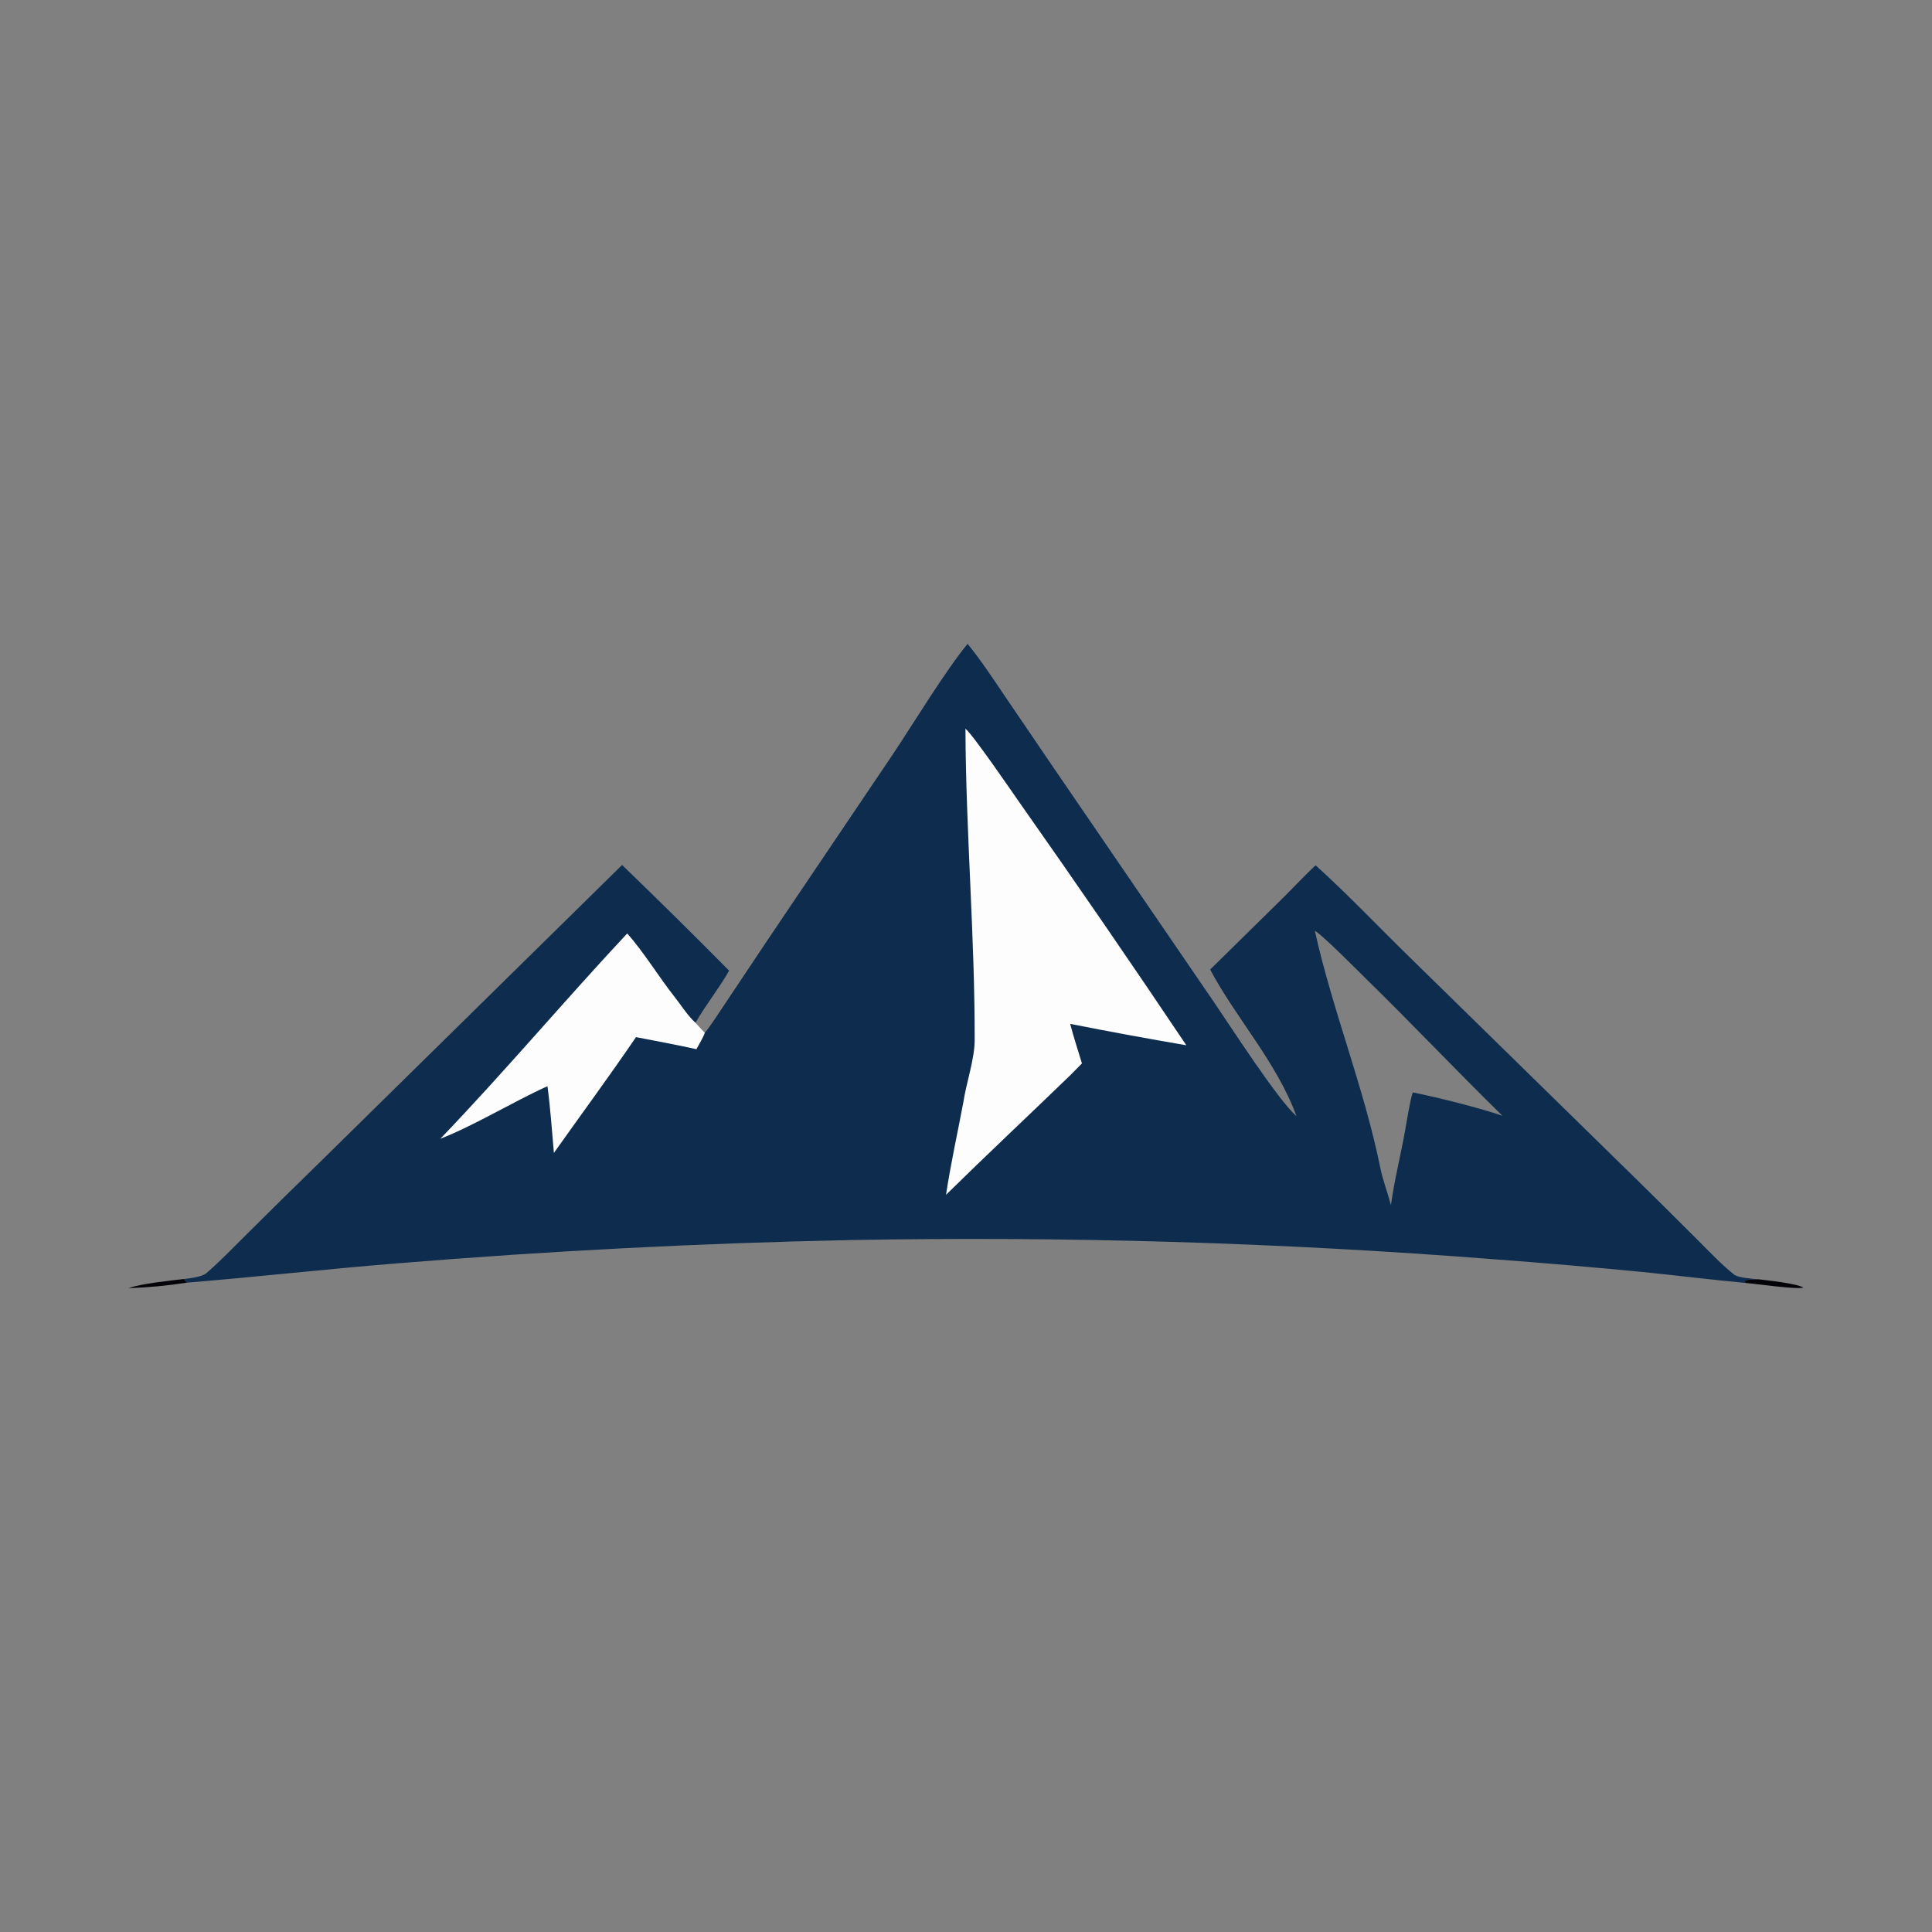 <?xml version="1.0" encoding="UTF-8" standalone="no"?>
<svg
   width="634.763"
   height="634.763"
   viewBox="0 0 634.763 634.763"
   version="1.1"
   id="svg19"
   sodipodi:docname="favicon.svg"
   inkscape:version="1.4.2 (ebf0e940, 2025-05-08)"
   xmlns:inkscape="http://www.inkscape.org/namespaces/inkscape"
   xmlns:sodipodi="http://sodipodi.sourceforge.net/DTD/sodipodi-0.dtd"
   xmlns="http://www.w3.org/2000/svg"
   xmlns:svg="http://www.w3.org/2000/svg">
  <rect x="0" y="0" width="634.763" height="634.763" fill="#808080" stroke="none"/>
  <defs
     id="defs19" />
  <sodipodi:namedview
     id="namedview19"
     pagecolor="#505050"
     bordercolor="#eeeeee"
     borderopacity="1"
     inkscape:showpageshadow="0"
     inkscape:pageopacity="0"
     inkscape:pagecheckerboard="0"
     inkscape:deskcolor="#505050"
     inkscape:zoom="1.0357599"
     inkscape:cx="313.77928"
     inkscape:cy="214.81813"
     inkscape:window-width="1920"
     inkscape:window-height="2082"
     inkscape:window-x="10"
     inkscape:window-y="30"
     inkscape:window-maximized="0"
     inkscape:current-layer="svg19"
     showgrid="false" />
  <g
     id="g1"
     transform="translate(0.94,211.536)">
    <path
       fill="#0e2d4e"
       d="m 316.963,0 c 4.348,5.309 8.46,11.583 12.321,17.284 l 15.726,23.119 53.216,77.774 c 5.21,7.629 20.83,31.859 26.794,36.996 -6.447,-17.664 -20.157,-32.585 -28.362,-48.167 l 23.835,-23.443 c 3.464,-3.423 7.315,-7.577 10.802,-10.811 10.362,9.321 21.213,20.769 31.324,30.61 l 73.564,72.039 c 7.024,6.888 14.011,13.813 20.961,20.775 3.619,3.604 7.673,7.91 11.659,11.048 1.414,1.113 6.02,1.355 7.987,1.558 -1.253,0.08 -3.653,-0.014 -4.487,0.521 l 0.278,0.68 c -11.268,-1.051 -22.81,-2.496 -34.131,-3.63 -16.15,-1.563 -32.317,-2.949 -48.498,-4.158 -70.41,-5.503 -141.043,-7.607 -211.655,-6.303 -49.611,1.032 -99.178,3.581 -148.632,7.643 -23.252,1.865 -46.088,4.461 -69.202,6.348 l -1.02,-1.188 c 2.059,-0.262 5.956,-0.672 7.433,-1.949 4.494,-3.887 8.917,-8.472 13.133,-12.662 7.952,-7.935 15.956,-15.818 24.011,-23.648 l 99.426,-97.78 c 11.861,11.431 23.584,23.005 35.165,34.72 -2.99,5.38 -7.746,11.342 -11.048,17.121 l 3.08,3.273 c 1.637,-1.869 5.162,-7.355 6.679,-9.602 l 13.782,-20.649 41.32,-61.256 C 299.199,26.111 309.639,8.9 316.963,0 Z m 139.086,184.384 c 1.091,-8.013 3.303,-16.752 4.715,-24.801 0.438,-2.496 1.745,-10.497 2.481,-12.208 8.011,1.611 21.563,4.983 29.431,7.671 -15.201,-14.881 -29.795,-30.333 -45,-45.195 -2.725,-2.663 -14.213,-14.291 -16.619,-15.567 5.821,26.234 16.175,51.529 21.523,77.963 0.776,3.831 2.451,8.282 3.469,12.137 z"
       id="path1" />
    <path
       fill="#fefdfe"
       d="m 205.126,95.161 c 5.218,5.775 10.569,14.528 15.497,20.741 2.1,2.648 4.435,6.376 6.94,8.595 l 3.08,3.273 c -0.366,1.227 -2.084,4.146 -2.778,5.406 -6.517,-1.449 -13.276,-2.684 -19.843,-3.962 -8.628,12.663 -18.08,25.488 -26.976,38.044 -0.646,-7.178 -1.147,-14.801 -2.116,-21.916 -11.19,5.031 -24.239,13.039 -35.203,17.263 20.821,-21.643 40.784,-45.41 61.399,-67.444 z"
       id="path2" />
    <path
       fill="#fefdfe"
       d="m 316.261,27.888 c 2.425,1.887 15.601,21.164 18.016,24.609 18.483,26.258 36.668,52.725 54.552,79.394 -12.75,-2.183 -25.472,-4.528 -38.163,-7.034 1.122,4.281 2.569,8.739 3.87,12.988 l -3.83,3.885 c -13.533,13.091 -27.429,26.115 -40.829,39.285 1.524,-10.097 3.815,-20.407 5.702,-30.439 0.905,-6.149 3.698,-14.151 3.712,-20.301 0.079,-34.05 -2.897,-68.347 -3.03,-102.387 z"
       id="path3" />
    <path
       fill="#040307"
       d="m 576.79,208.782 c 2.68,0.293 12.97,1.419 14.778,2.741 -2.436,0.648 -15.475,-1.264 -18.987,-1.54 l -0.278,-0.68 c 0.834,-0.535 3.234,-0.441 4.487,-0.521 z"
       id="path18" />
    <path
       fill="#040307"
       d="m 41.316,211.691 c 3.832,-1.444 13.613,-2.5 18.127,-2.996 l 1.02,1.188 c -6.34,0.988 -12.734,1.591 -19.147,1.808 z"
       id="path19" />
  </g>
</svg>
